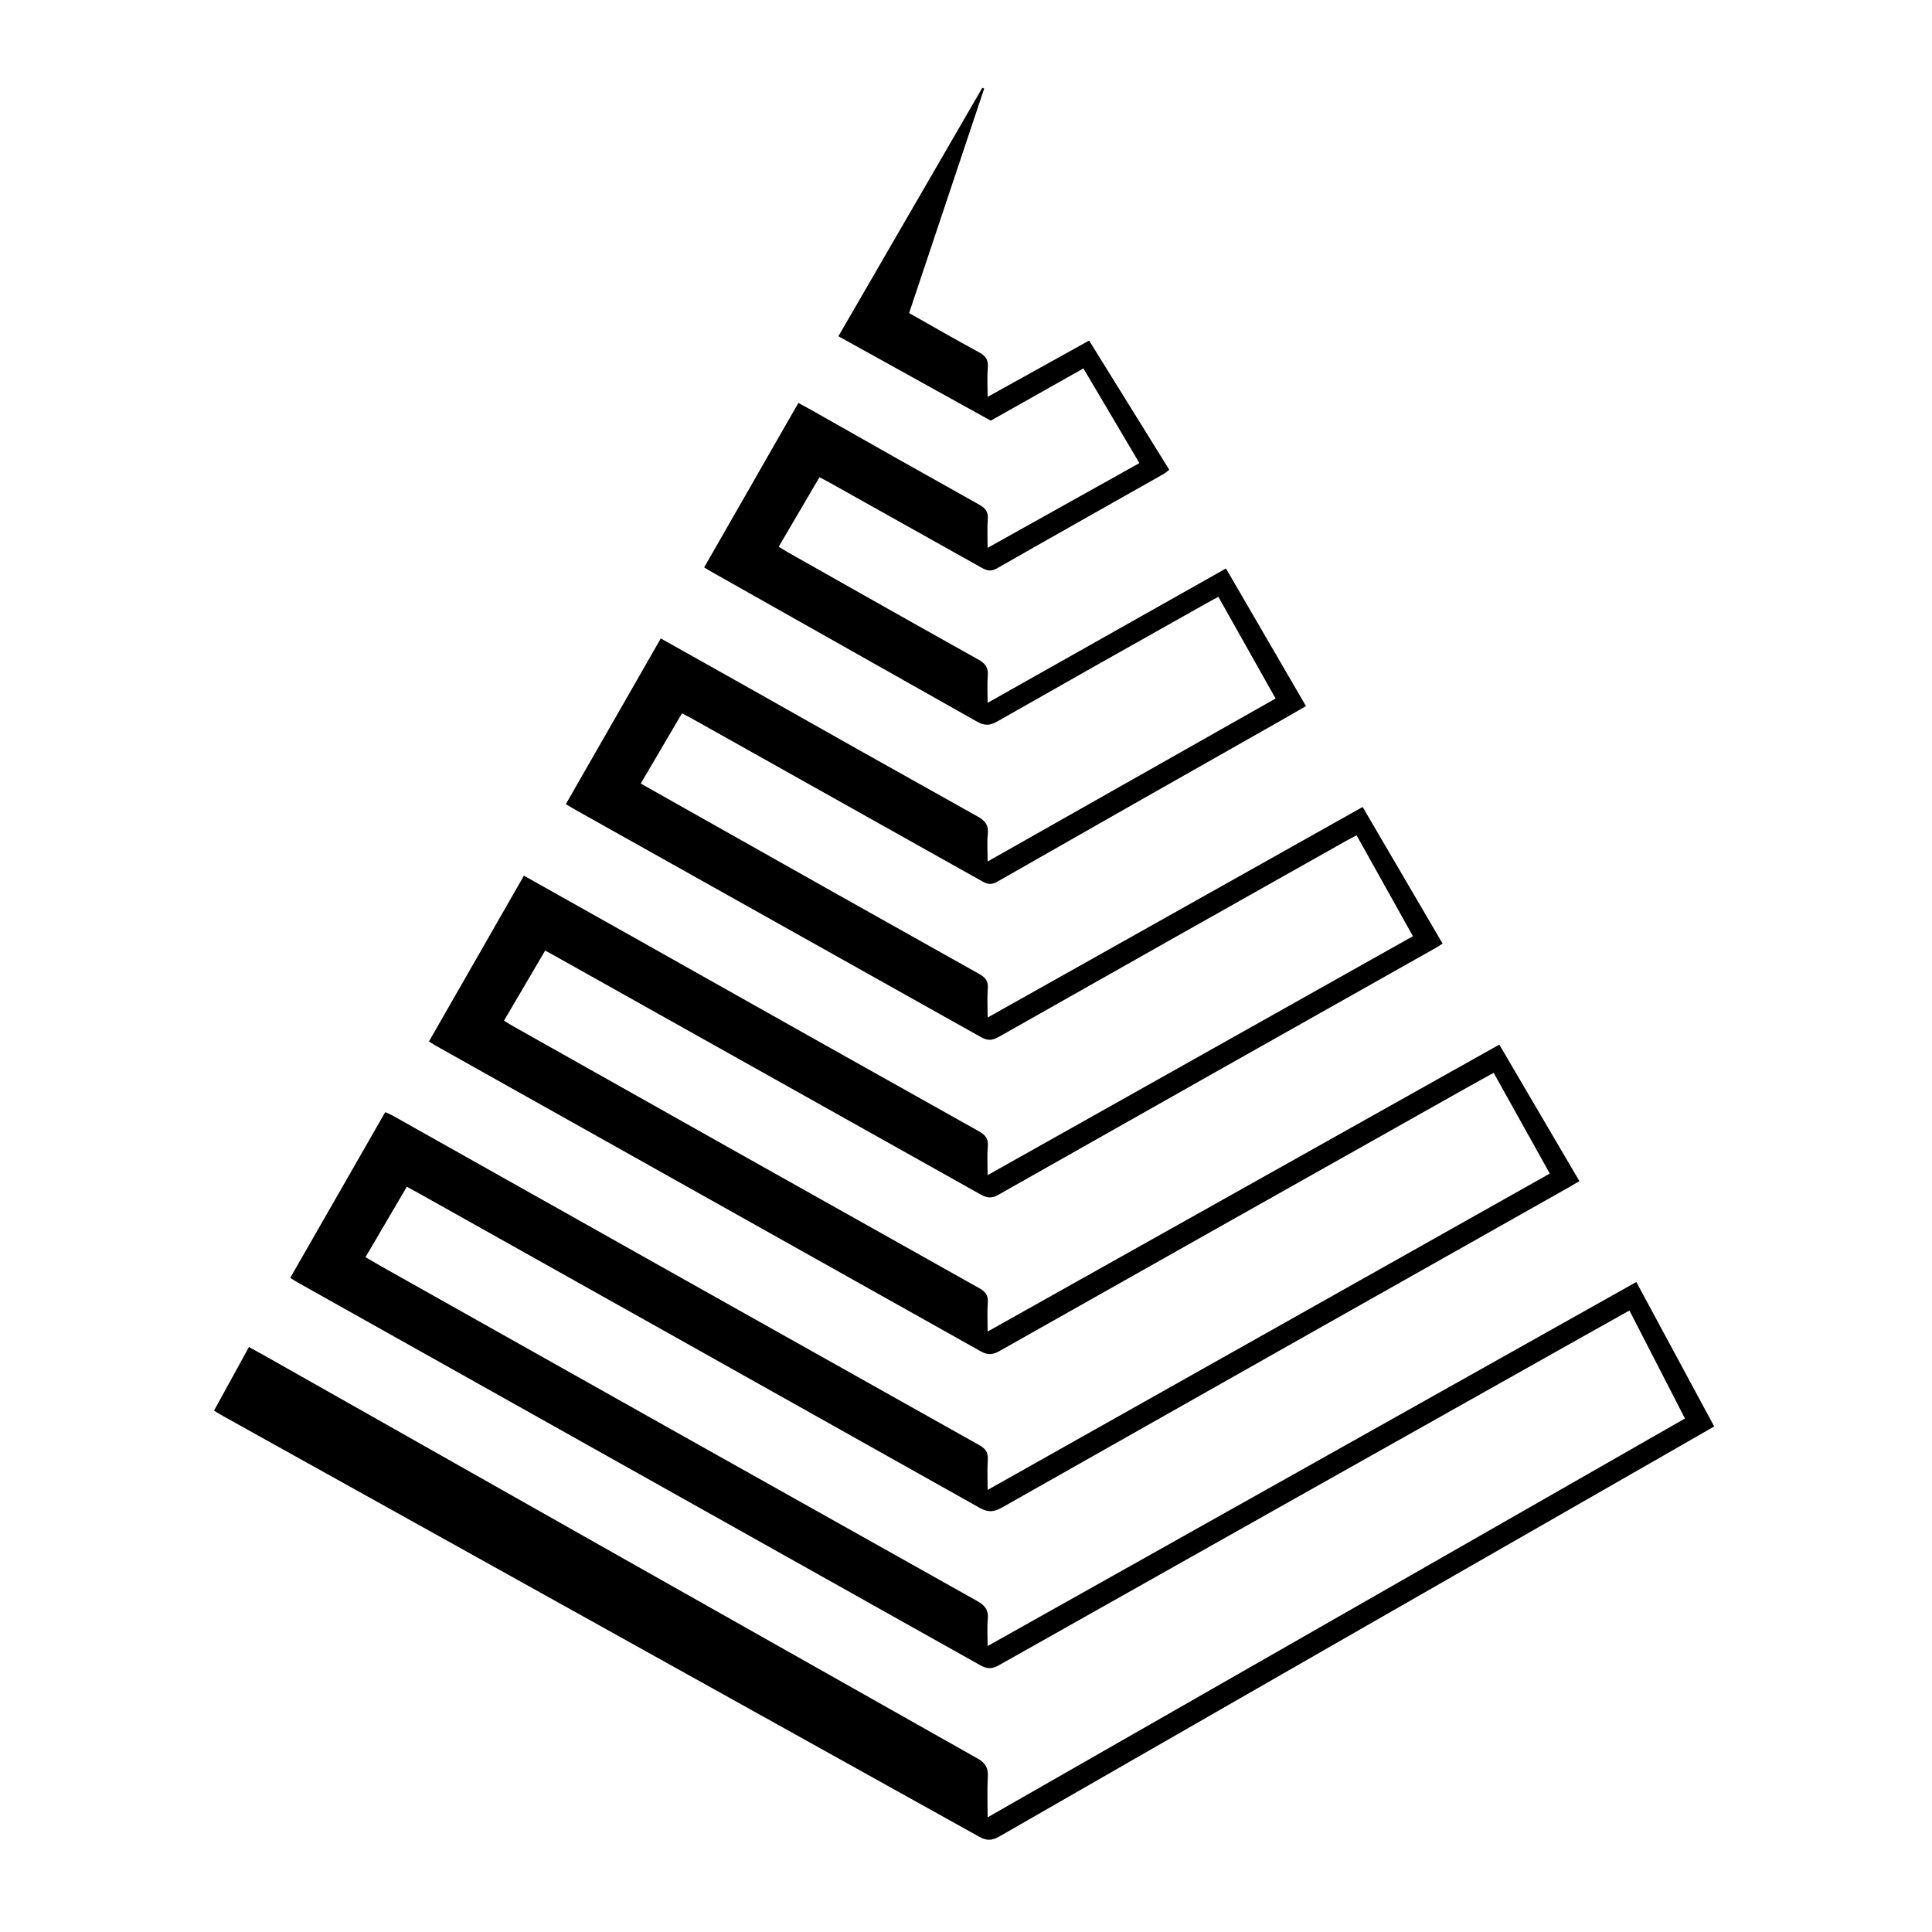 <?xml version="1.0" encoding="UTF-8" standalone="no"?><!DOCTYPE svg PUBLIC "-//W3C//DTD SVG 1.1//EN" "http://www.w3.org/Graphics/SVG/1.1/DTD/svg11.dtd"><svg width="55px" height="55px" version="1.1" xmlns="http://www.w3.org/2000/svg" xmlns:xlink="http://www.w3.org/1999/xlink" xml:space="preserve" xmlns:serif="http://www.serif.com/" style="fill-rule:evenodd;clip-rule:evenodd;stroke-linejoin:round;stroke-miterlimit:2;"><g transform="matrix(0.056,0,0,0.056,6.093,2.5)"><path d="M42.678,607.392C158.323,672.212 273.954,737.056 389.572,801.923C393.076,803.891 395.582,803.82 399.024,801.88C498.436,745.84 597.885,689.869 697.373,633.965C704.592,629.905 711.823,625.866 719.52,621.553C729.053,640.093 738.353,658.182 747.752,676.462L393.26,879.211C393.26,871.565 392.974,865.066 393.357,858.606C393.626,854.072 392.144,851.558 388.085,849.268C267.394,781.186 146.752,713.017 26.159,644.761C23.454,643.232 20.722,641.751 17.751,640.108L0,672.461C1.815,673.553 3.204,674.445 4.644,675.245C132.729,746.473 260.8,817.725 388.857,889.004C392.682,891.135 395.367,891.16 399.196,888.96C511.694,824.323 624.24,759.773 736.836,695.308C745.327,690.441 753.81,685.559 762.62,680.498C749.33,655.849 736.249,631.587 723.03,607.07L393.26,792.134C393.26,786.866 392.954,782.686 393.342,778.571C393.771,774.01 392.093,771.555 388.032,769.28C287.053,712.698 186.128,656.02 85.258,599.245C82.552,597.723 79.887,596.127 76.993,594.443L98.007,558.643C100.455,559.98 102.343,560.987 104.21,562.032C199.231,615.276 294.231,668.556 389.211,721.874C393.411,724.236 396.355,724.107 400.47,721.777C496.561,667.376 592.704,613.065 688.898,558.845C690.569,557.901 692.205,556.892 694.09,555.776C680.35,532.361 666.908,509.452 653.375,486.39L393.26,632.257C393.26,626.589 392.999,622.078 393.341,617.614C393.622,613.949 392.297,612.054 389.087,610.254C310.058,565.945 231.073,521.558 152.132,477.093C150.576,476.218 149.077,475.241 147.406,474.223L168.336,438.577C170.341,439.679 171.804,440.469 173.254,441.282C245.327,481.647 317.39,522.032 389.442,562.435C392.588,564.201 395.011,564.838 398.526,562.848C472.445,521.008 546.414,479.255 620.431,437.589C621.8,436.817 623.117,435.954 624.566,435.068L583.9,365.591L393.26,472.632C393.26,467.087 392.991,462.452 393.345,457.865C393.63,454.173 392.245,452.301 389.06,450.517C340.38,423.255 291.747,395.909 243.163,368.477C234.51,363.604 225.866,358.715 216.926,353.669L237.888,317.988C240.051,319.126 241.677,319.936 243.26,320.823C292.376,348.329 341.477,375.861 390.564,403.417C393.319,404.967 395.28,405.222 398.199,403.556C446.08,376.233 494.01,348.997 541.991,321.85C546.29,319.41 550.559,316.917 555.093,314.304C541.395,290.744 527.957,267.633 514.418,244.347L393.259,312.644C393.259,307.45 392.999,303.152 393.335,298.901C393.649,294.916 392.253,292.708 388.688,290.719C356.255,272.623 323.941,254.315 291.599,236.057C290.082,235.2 288.632,234.227 287.07,233.259L307.774,197.974C309.624,198.944 311.227,199.739 312.787,200.611C338.667,215.071 364.532,229.555 390.384,244.064C393.113,245.603 395.151,245.919 398.068,244.253C426.272,228.15 454.583,212.232 482.849,196.238C483.81,195.606 484.728,194.911 485.597,194.157L444.856,128.488L393.259,157.113C393.259,151.409 392.953,146.743 393.353,142.139C393.695,138.21 392.182,136.229 388.821,134.411C376.984,128.01 365.332,121.267 353.349,114.506L391.506,0.396L390.556,0C366.232,41.989 341.846,84.085 317.397,126.288L394.849,169.2L441.964,142.645C451.588,158.924 460.939,174.74 470.419,190.773L393.259,233.86C393.259,228.266 392.988,223.75 393.343,219.284C393.638,215.576 392.162,213.688 389.026,211.933C360.395,195.908 331.816,179.792 303.287,163.586C301.305,162.467 299.289,161.41 297.047,160.194C280.955,188.293 265.099,215.981 249.158,243.819C251.014,244.914 252.425,245.78 253.867,246.592C298.563,271.766 343.24,296.975 387.897,322.217C391.824,324.449 394.536,324.182 398.249,322.07C433.572,301.978 468.956,281.991 504.398,262.108C506.362,261.001 508.35,259.935 510.551,258.727C520.401,276.24 529.921,293.165 539.642,310.45L393.26,393.299C393.26,387.926 392.912,383.57 393.356,379.297C393.822,374.801 392.015,372.567 388.171,370.42C348.037,348.011 307.969,325.483 267.967,302.836C254.507,295.258 241.025,287.716 227.115,279.913L178.851,364.141C181.01,365.421 182.555,366.382 184.141,367.271C252.728,405.682 321.301,444.117 389.861,482.574C393.235,484.47 395.611,484.344 398.918,482.472C457.759,449.156 516.648,415.924 575.585,382.777C577.248,381.84 578.959,380.99 580.833,380.002C590.517,397.345 599.901,414.149 609.47,431.285L393.26,552.748C393.26,547.157 392.954,542.636 393.352,538.177C393.702,534.252 392.152,532.32 388.821,530.454C330.261,497.656 271.747,464.778 213.277,431.82C194.853,421.459 176.419,411.116 157.542,400.513L109.25,484.797C110.891,485.799 112.135,486.617 113.43,487.343C205.541,538.968 297.638,590.617 389.723,642.289C393.247,644.269 395.803,644.132 399.218,642.203C478.549,597.412 557.917,552.688 637.323,508.03C641.617,505.612 645.952,503.264 650.514,500.748L679.044,551.943L393.26,712.766C393.26,707.025 393.021,702.218 393.338,697.447C393.579,693.822 392.365,691.871 389.118,690.05C289.613,634.247 190.147,578.373 90.721,522.428C89.618,521.808 88.42,521.356 87.036,520.719L38.735,604.977C40.437,606.023 41.533,606.751 42.678,607.392Z" style="fill-rule:nonzero;"/></g></svg>